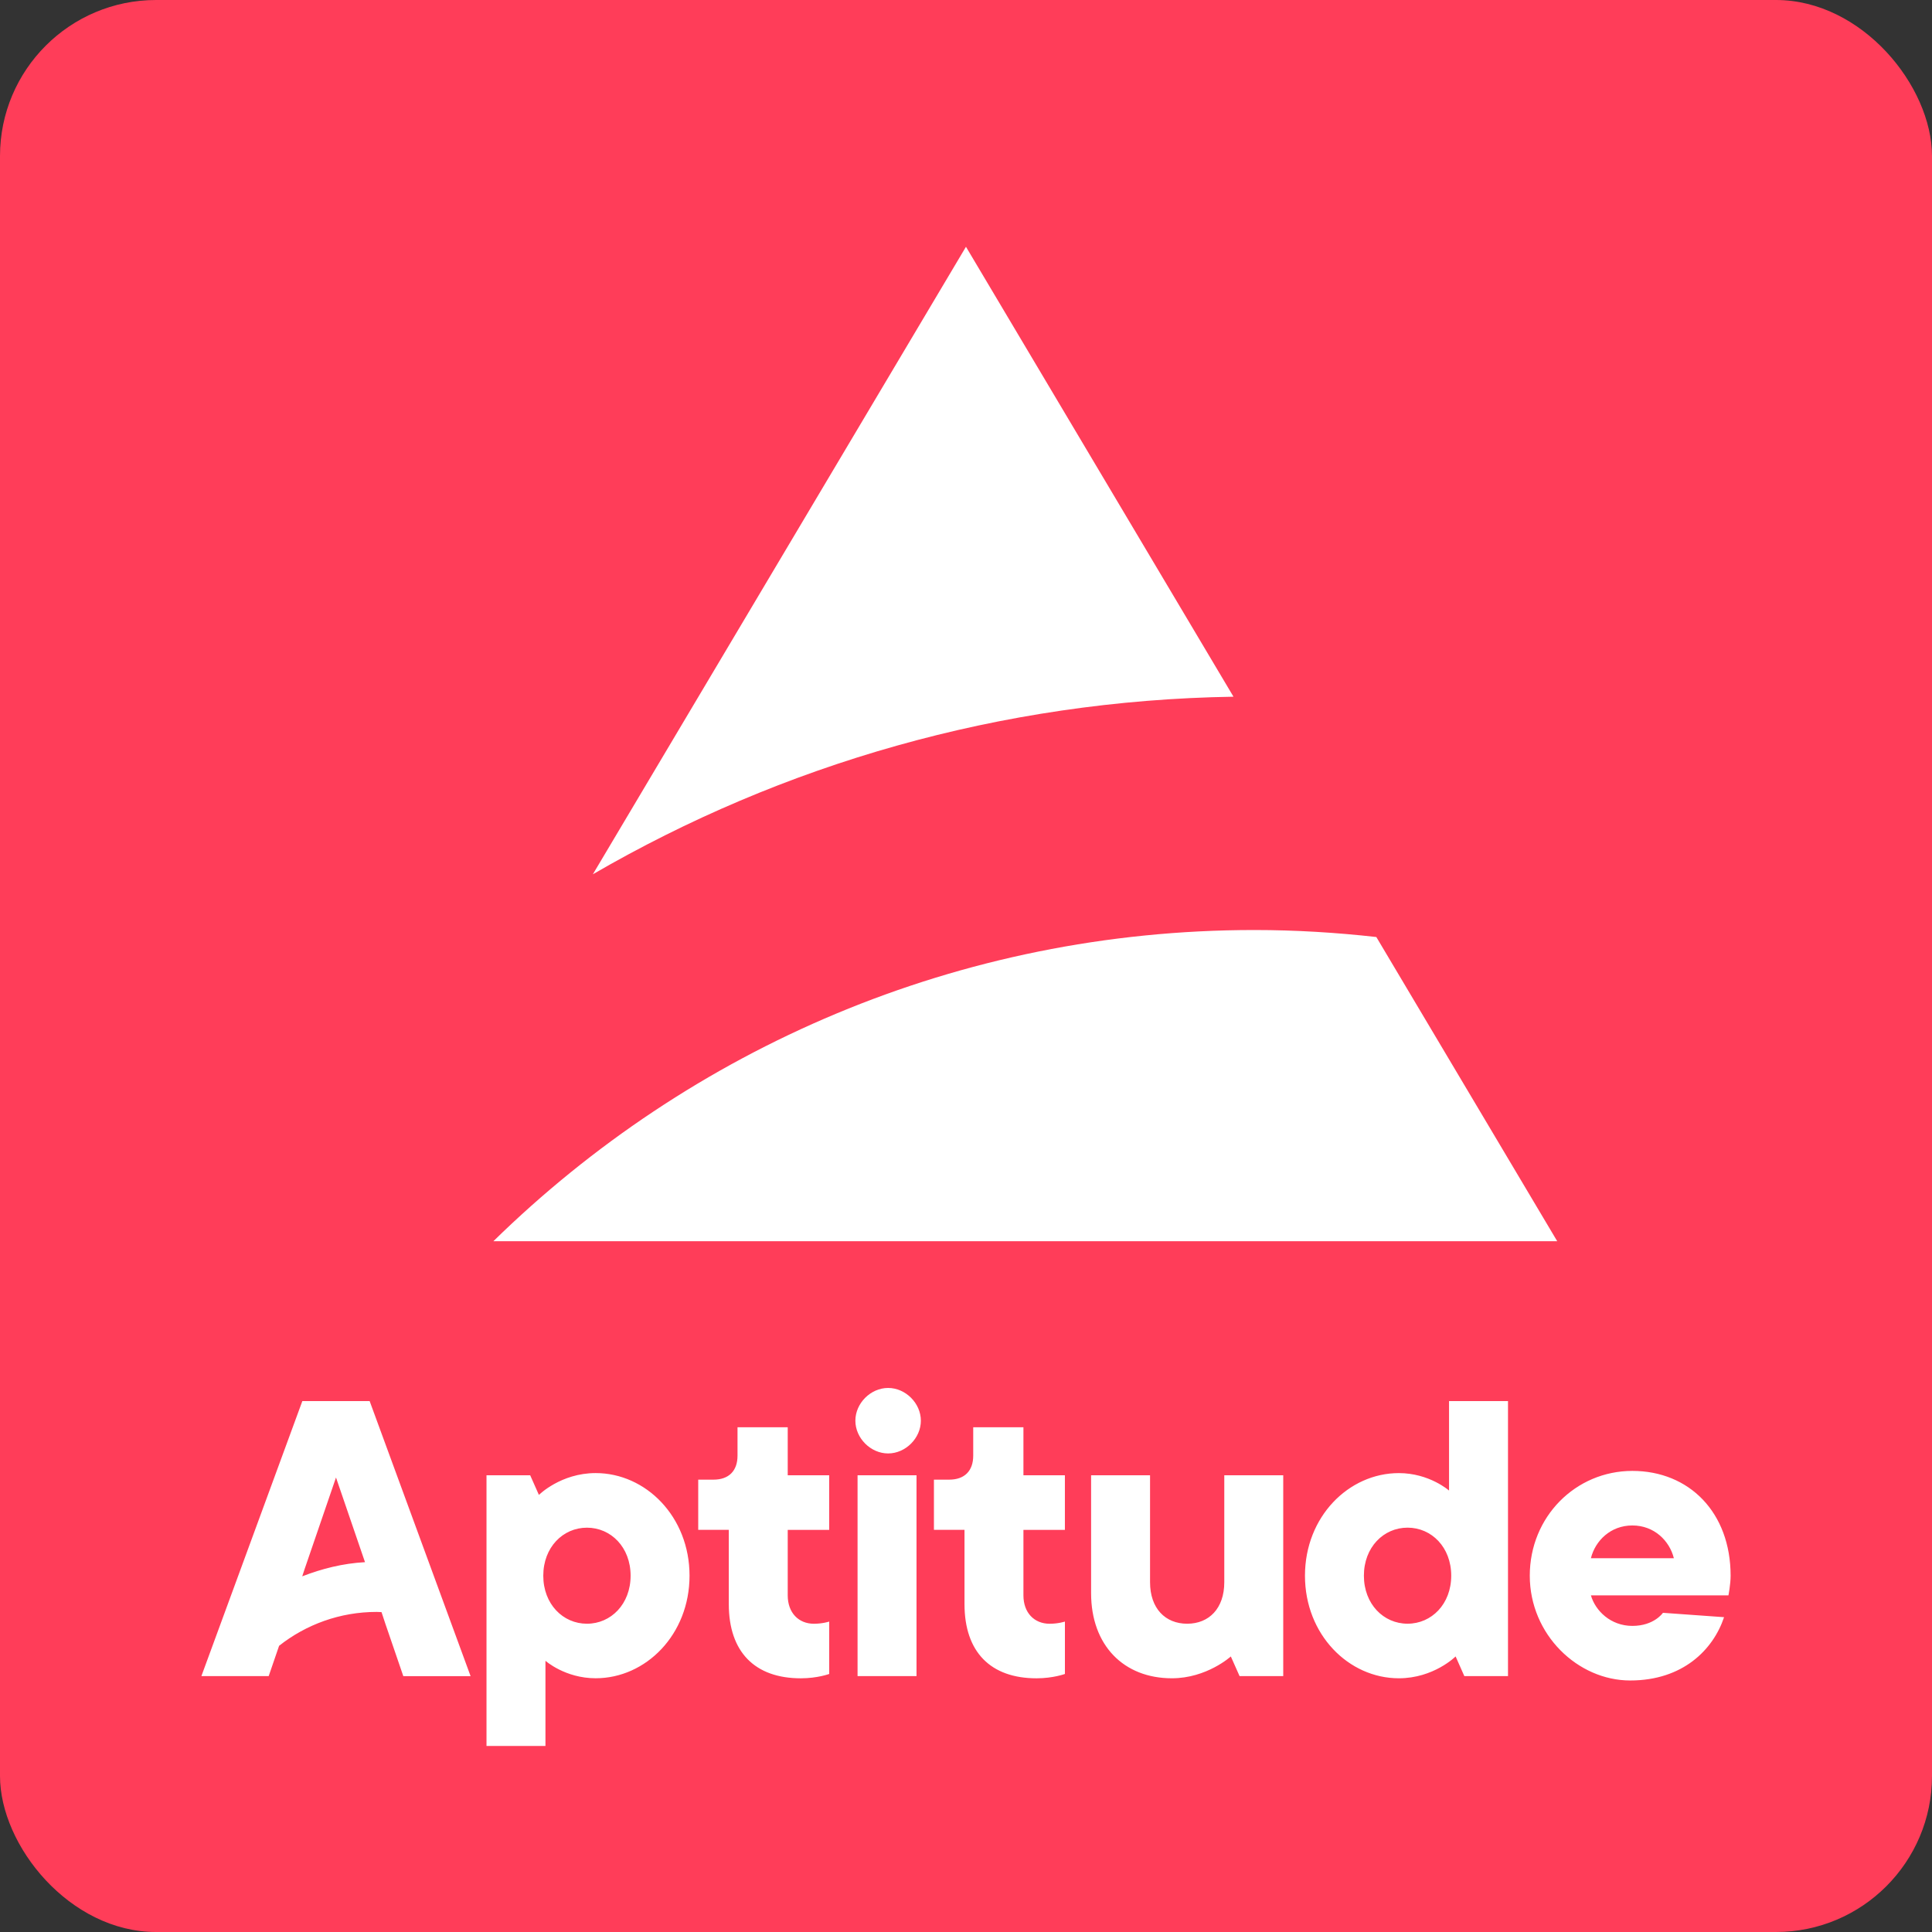 <svg xmlns="http://www.w3.org/2000/svg" data-name="Layer 1" viewBox="0 0 800 800"><rect x="0" y="0" width="800" height="800" fill="#333333" stroke="none"/><rect width="800" height="800" rx="64.62" ry="64.62" style="fill:#ff3d59"/><path d="M201.46 610.88h18.08l3.61 8.13s9.04-9.04 23.5-9.04c20.79 0 38.87 18.08 38.87 42.48s-18.08 42.48-38.87 42.48c-12.66 0-20.79-7.23-20.79-7.23v35.26h-24.41V610.87Zm59.66 41.58c0-11.75-8.13-19.88-18.08-19.88s-18.08 8.13-18.08 19.88 8.14 19.89 18.08 19.89 18.08-8.14 18.08-19.89Zm40.66-18.98h-12.66v-20.79h6.33c6.33 0 9.94-3.61 9.94-9.94V591h20.79v19.89h17.17v22.6h-17.17v27.12c0 7.23 4.52 11.75 10.85 11.75 3.61 0 6.33-.9 6.33-.9v21.69s-4.88 1.8-11.75 1.8c-18.98 0-29.83-10.84-29.83-30.73v-30.73Zm65.97-58.76c7.23 0 13.56 6.33 13.56 13.56s-6.33 13.56-13.56 13.56-13.56-6.33-13.56-13.56 6.33-13.56 13.56-13.56Zm-12.65 36.16h24.41v83.16H355.1v-83.16Zm44.28 22.6h-12.66v-20.79h6.33c6.33 0 9.94-3.61 9.94-9.94V591h20.79v19.89h17.17v22.6h-17.17v27.12c0 7.23 4.52 11.75 10.85 11.75 3.61 0 6.33-.9 6.33-.9v21.69s-4.88 1.8-11.75 1.8c-18.98 0-29.83-10.84-29.83-30.73v-30.73Zm52.42-22.6h24.41v44.29c0 10.85 6.33 17.18 15.37 17.18s15.37-6.33 15.37-17.18v-44.29h24.41v83.16h-18.08l-3.62-8.14s-9.94 9.04-24.41 9.04c-19.89 0-33.45-13.56-33.45-35.25v-48.81Zm150.93 75.02s-9.04 9.04-23.5 9.04c-20.79 0-38.87-18.08-38.87-42.48s18.08-42.48 38.87-42.48c12.65 0 20.79 7.23 20.79 7.23v-37.06h24.41v113.89h-18.08l-3.61-8.14Zm-1.81-33.45c0-11.75-8.13-19.88-18.08-19.88s-18.08 8.13-18.08 19.88 8.13 19.89 18.08 19.89 18.08-8.14 18.08-19.89Zm112.98 17.18c-4.52 13.56-17.17 26.22-38.87 26.22s-41.58-18.99-41.58-43.39 18.98-43.39 42.48-43.39 40.68 17.18 40.68 43.39c0 3.62-.9 8.14-.9 8.14h-56.95c1.81 6.33 8.14 12.65 17.17 12.65s12.66-5.42 12.66-5.42l25.31 1.81Zm-20.79-24.41c-1.81-7.23-8.14-13.56-17.18-13.56s-15.37 6.33-17.17 13.56h34.35Zm-540.05-65.05h-27.87l-41.8 113.87h27.87l4.31-12.56c11.13-8.78 25.17-14.02 40.41-14.02.67 0 1.33.06 2 .08l1.59 4.82 7.43 21.69h27.86l-41.79-113.87Zm-26.94 69.59 13.01-37.96 12.01 35.06c-9.15.5-17.82 2.7-25.99 5.86l.97-2.97Zm273.86-547.57L245.49 362.02c78.29-45.44 168.76-72.02 265.27-73.53l-110.77-186.3ZM204.3 513.96h440.51L569.91 388c-16.59-1.86-33.42-2.9-50.5-2.9-122.55 0-233.78 49.23-315.11 128.86Z" style="fill:#fff"/></svg>